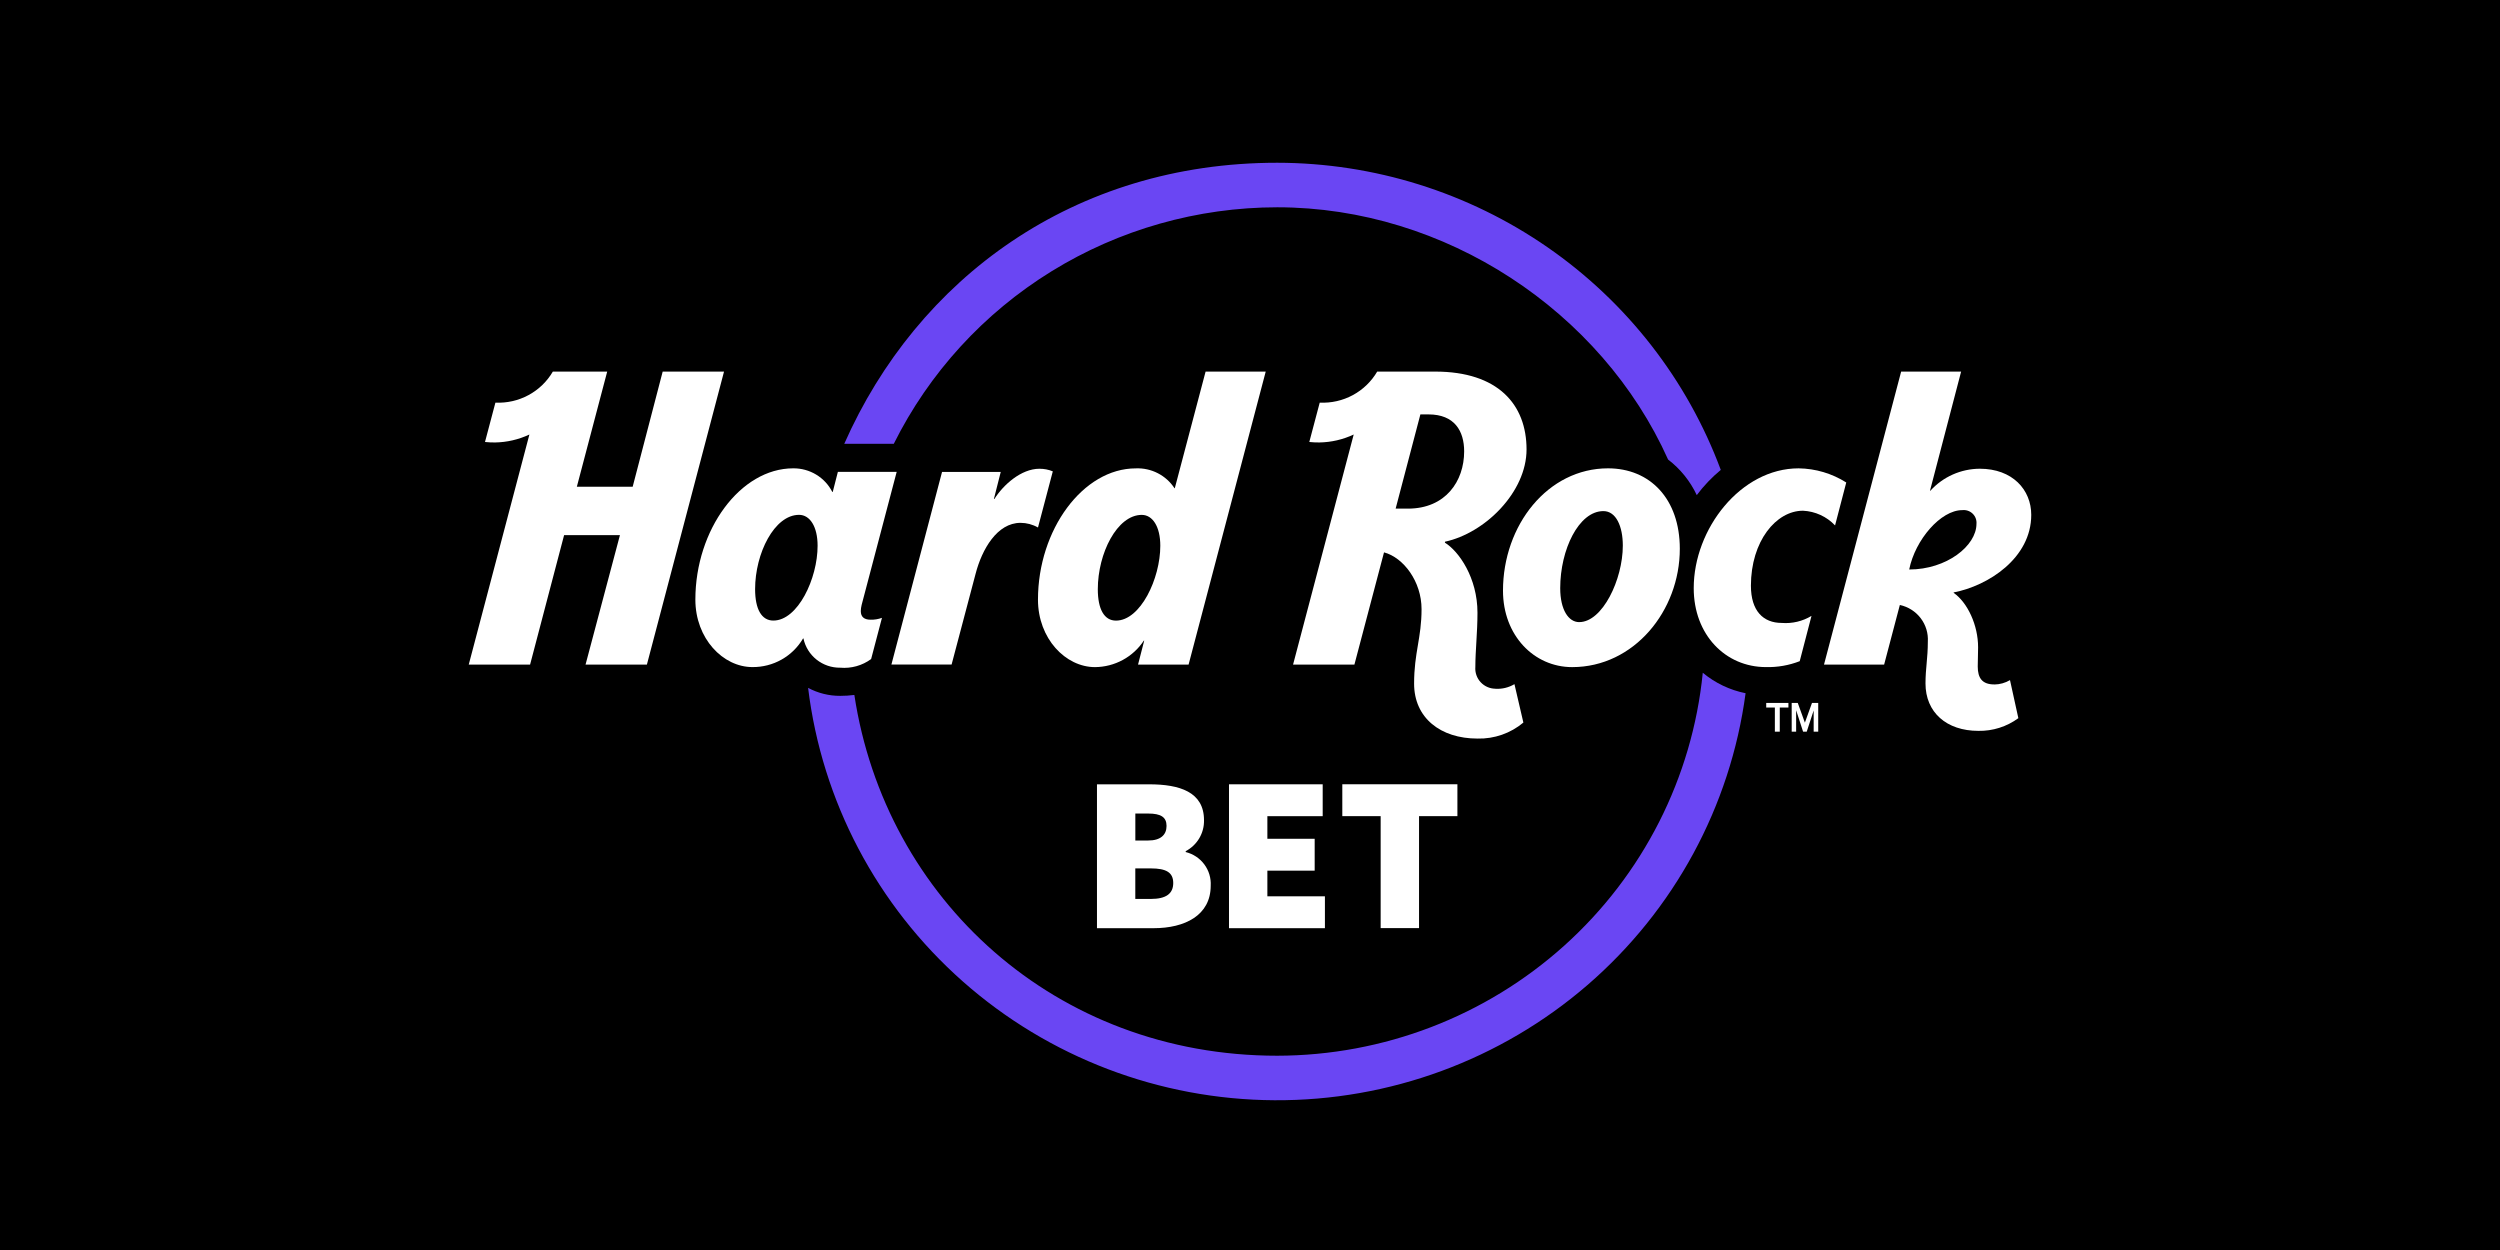 <?xml version="1.0" encoding="UTF-8"?> <svg xmlns="http://www.w3.org/2000/svg" width="768" height="384" viewBox="0 0 768 384" fill="none"><rect width="768" height="384" fill="black"></rect><path fill-rule="evenodd" clip-rule="evenodd" d="M274.567 136.342C285.424 114.546 302.205 96.192 323.017 83.353C343.829 70.514 367.844 63.7 392.352 63.679C443.94 63.679 491.964 95.565 512.435 141.167C516.21 144.059 519.232 147.807 521.247 152.097C523.393 149.239 525.869 146.639 528.624 144.353C518.344 116.7 499.773 92.834 475.41 75.965C451.047 59.097 422.06 50.035 392.35 49.998C329.884 49.998 281.807 85.56 259.353 136.342H274.567Z" fill="#6A46F3"></path><path fill-rule="evenodd" clip-rule="evenodd" d="M523.096 206.659C519.887 238.862 504.731 268.734 480.571 290.475C456.41 312.217 424.968 324.278 392.347 324.318C324.216 324.318 271.964 276.136 262.457 213.489C261.023 213.676 259.577 213.768 258.13 213.765C254.681 213.785 251.282 212.942 248.248 211.312C252.495 246.107 269.39 278.171 295.765 301.493C322.139 324.815 356.183 337.794 391.514 337.996C426.845 338.198 461.038 325.61 487.682 302.591C514.326 279.572 531.592 247.704 536.244 212.959C531.4 211.986 526.88 209.824 523.096 206.671V206.659Z" fill="#6A46F3"></path><path fill-rule="evenodd" clip-rule="evenodd" d="M264.43 187.782C264.446 187.119 264.536 186.461 264.698 185.818L275.46 144.966H257.391L255.817 151.128H255.688C254.568 148.926 252.849 147.079 250.725 145.796C248.602 144.514 246.158 143.847 243.672 143.872C227.462 143.872 213.617 162.703 213.617 184.203C213.617 196.183 222.107 204.927 231.145 204.927C234.29 204.955 237.386 204.157 240.119 202.612C242.851 201.068 245.123 198.833 246.702 196.135H246.818C247.36 198.702 248.786 201.002 250.85 202.64C252.914 204.279 255.489 205.155 258.133 205.117C261.512 205.408 264.883 204.463 267.609 202.46L270.94 189.8C269.813 190.209 268.618 190.404 267.418 190.373C265.405 190.373 264.442 189.427 264.442 187.77L264.43 187.782ZM237.566 190.639C233.969 190.639 231.968 187.155 231.968 180.996C231.968 169.95 237.911 158.159 245.47 158.159C248.81 158.159 251.166 161.78 251.166 167.645C251.18 177.733 245.088 190.639 237.57 190.639H237.566Z" fill="white"></path><path fill-rule="evenodd" clip-rule="evenodd" d="M203.576 114.152L194.356 149.534H177.204L186.533 114.152H169.836C168.059 117.194 165.473 119.693 162.36 121.375C159.248 123.057 155.729 123.858 152.189 123.69L148.989 135.779C150.017 135.887 151.05 135.937 152.084 135.927C155.735 135.866 159.331 135.033 162.631 133.484L144 204.157H162.846L173.295 164.384H190.447L179.881 204.157H198.727L222.422 114.152H203.576Z" fill="white"></path><path fill-rule="evenodd" clip-rule="evenodd" d="M360.911 149.969H360.795C359.519 148.019 357.753 146.432 355.671 145.365C353.589 144.298 351.262 143.788 348.921 143.884C332.699 143.884 318.865 162.716 318.865 184.215C318.865 196.196 327.355 204.939 336.393 204.939C339.375 204.914 342.303 204.158 344.919 202.738C347.534 201.319 349.755 199.279 351.384 196.802H351.502L349.606 204.162H365.133L388.828 114.157H370.357L360.902 149.962L360.911 149.969ZM342.826 190.652C339.229 190.652 337.247 187.167 337.247 181.008C337.247 169.962 343.19 158.172 350.749 158.172C354.089 158.172 356.445 161.793 356.445 167.658C356.447 177.746 350.353 190.652 342.826 190.652Z" fill="white"></path><path fill-rule="evenodd" clip-rule="evenodd" d="M319.332 143.997C313.667 143.997 308.153 149.011 305.487 153.28H305.326L307.425 144.985H289.394L273.837 204.154H292.328L299.705 176.262C301.664 168.722 306.322 160.617 313.506 160.617C315.39 160.622 317.239 161.117 318.87 162.051L323.421 144.802C322.133 144.268 320.749 143.997 319.353 144.006L319.332 143.997Z" fill="white"></path><path fill-rule="evenodd" clip-rule="evenodd" d="M612.65 210.259C608.967 210.259 607.563 208.336 607.563 204.745C607.563 202.76 607.671 201.166 607.671 198.85C607.671 192.063 604.468 185.148 600.165 182.121V181.994C610.745 179.965 624 171.478 624 158.162C624 150.462 618.25 143.993 608.184 143.993C605.32 144.007 602.49 144.615 599.877 145.778C597.264 146.942 594.925 148.635 593.012 150.749H592.893L602.455 114.157H584.03L560.335 204.157H578.805L583.633 185.846C586.188 186.398 588.459 187.839 590.036 189.908C591.612 191.977 592.391 194.537 592.23 197.126C592.23 202.202 591.512 205.305 591.512 209.958C591.512 218.826 597.959 224.521 607.755 224.521C612.17 224.603 616.49 223.232 620.037 220.622L617.471 208.928C616.014 209.793 614.351 210.258 612.652 210.277L612.65 210.259ZM586.504 174.951C588.356 165.763 596.226 156.714 602.791 156.714C603.371 156.646 603.959 156.707 604.512 156.892C605.065 157.077 605.569 157.382 605.988 157.785C606.408 158.188 606.732 158.678 606.936 159.22C607.141 159.763 607.221 160.343 607.171 160.92C607.169 167.676 598.003 174.951 586.504 174.951Z" fill="white"></path><path fill-rule="evenodd" clip-rule="evenodd" d="M493.992 143.871C475.49 143.871 461.719 161.301 461.719 181.463C461.719 195.229 471.259 204.938 482.974 204.938C501.958 204.938 516.038 187.666 516.038 168.589C516.038 153.23 506.872 143.871 493.981 143.871H493.992ZM485.129 191.118C481.864 191.118 479.298 187.337 479.298 180.687C479.298 168.834 484.994 157.011 492.565 157.011C496.441 157.011 498.529 161.664 498.529 167.612C498.529 178.054 492.264 191.109 485.146 191.109L485.129 191.118Z" fill="white"></path><path fill-rule="evenodd" clip-rule="evenodd" d="M537.881 179.956C537.881 166.265 545.601 156.894 553.879 156.894C557.629 157.073 561.162 158.692 563.731 161.409L567.169 148.22C562.793 145.447 557.723 143.942 552.531 143.875C534.779 143.875 520.311 162.443 520.311 180.68C520.311 194.997 530.044 204.93 542.508 204.93C546.051 205.015 549.575 204.398 552.873 203.114L556.493 189.199C553.755 190.859 550.558 191.617 547.36 191.367C541.643 191.367 537.883 187.649 537.883 179.949L537.881 179.956Z" fill="white"></path><path fill-rule="evenodd" clip-rule="evenodd" d="M459.439 211.577C458.577 211.575 457.726 211.396 456.938 211.052C456.15 210.708 455.442 210.207 454.859 209.578C454.275 208.95 453.829 208.209 453.549 207.401C453.268 206.594 453.159 205.737 453.227 204.886C453.227 199.893 453.88 194.243 453.88 188.227C453.88 177.498 448.185 169.372 443.879 166.709L443.9 166.411C456.183 163.775 468.955 151.179 468.955 138.072C468.955 124.252 460.185 114.152 440.891 114.152H423.074C421.296 117.196 418.709 119.695 415.594 121.377C412.48 123.059 408.96 123.859 405.418 123.69L402.216 135.777C403.244 135.885 404.277 135.934 405.311 135.925C408.962 135.866 412.558 135.033 415.858 133.481L397.229 204.162H416.075L425.171 169.687C431.168 171.281 436.702 178.653 436.702 187.116C436.702 195.996 434.412 200.457 434.412 210.022C434.412 220.506 442.484 226.89 453.911 226.89C459.05 227.015 464.056 225.265 467.98 221.971L465.239 210.17C463.491 211.209 461.47 211.704 459.436 211.593L459.439 211.577ZM432.521 156.251H428.74L436.341 127.306H438.846C446.823 127.306 449.789 132.396 449.789 138.662C449.792 147.824 444.075 156.251 432.521 156.251Z" fill="white"></path><path d="M542.572 215.942H549.403V217.356H546.747V224.76H545.238V217.356H542.581V215.942H542.572ZM556.652 215.942H558.558V224.769H557.158V218.247L555.027 224.769H553.907L551.775 218.184V224.769H550.408V215.942H552.274L554.46 221.997L556.643 215.942H556.652Z" fill="white"></path><path d="M336.979 240.942H353.018C362.334 240.942 369.872 243.256 369.872 251.958C369.916 253.905 369.414 255.826 368.422 257.507C367.429 259.187 365.985 260.561 364.251 261.475V261.75C366.544 262.315 368.566 263.658 369.968 265.545C371.37 267.432 372.064 269.745 371.929 272.085C371.929 281.199 363.985 285.14 354.39 285.14H336.99V240.947L336.979 240.942ZM352.741 258.203C356.573 258.203 358.362 256.44 358.362 253.721C358.362 251.003 356.585 249.92 352.741 249.92H348.776V258.215H352.741V258.203ZM353.564 276.153C358.229 276.153 360.417 274.517 360.417 271.257C360.417 267.997 358.222 266.775 353.564 266.775H348.766V276.155L353.564 276.153Z" fill="white"></path><path d="M377.548 240.937H406.33V250.731H389.336V257.672H403.867V267.466H389.336V275.347H407.013V285.141H377.548V240.948V240.937Z" fill="white"></path><path d="M424.147 250.72H412.359V240.926H447.715V250.72H435.927V285.114H424.137V250.72H424.147Z" fill="white"></path></svg> 